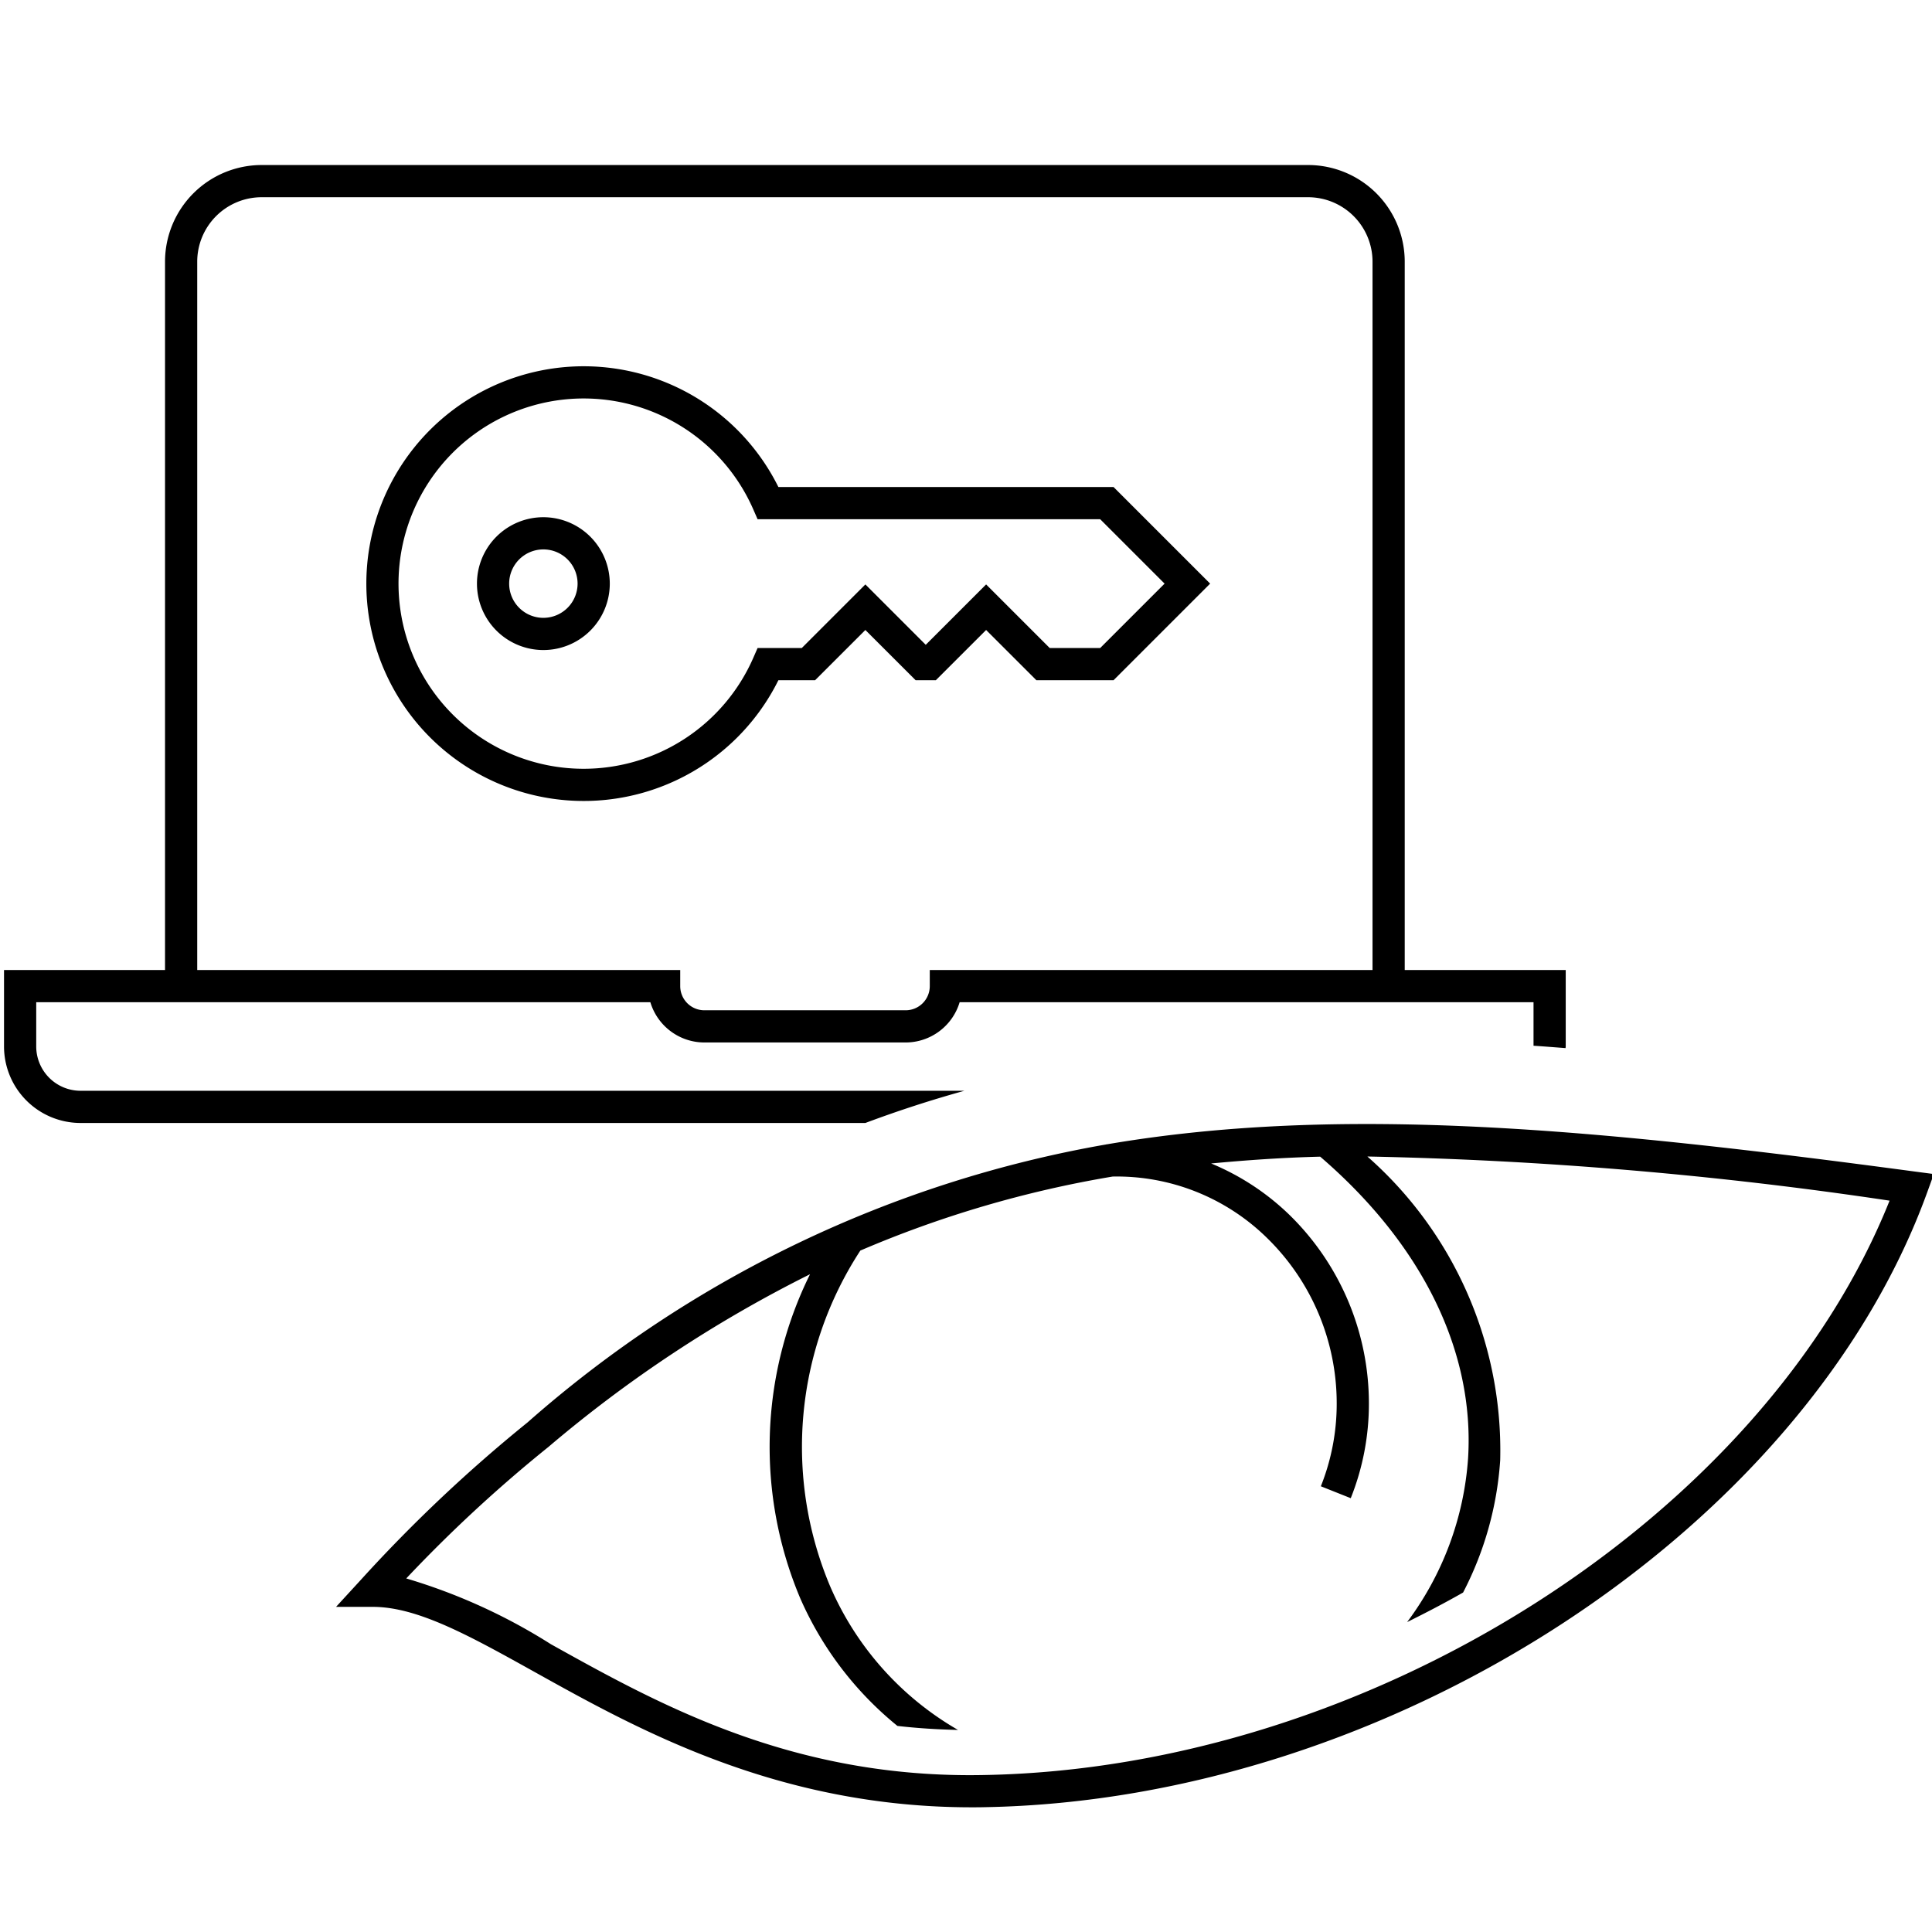 <svg id="icon-ui-svg" xmlns="http://www.w3.org/2000/svg" viewBox="0 0 48 48"><path d="M19.339 16.9h.912l1.249-1.248 1.249 1.248h.502l1.249-1.248 1.249 1.248h1.917l2.4-2.4-2.4-2.4h-8.327a5.4 5.4 0 1 0 0 4.8zM14.5 19.1a4.6 4.6 0 1 1 4.217-6.44l.105.24h8.512l1.6 1.6-1.6 1.6H26.08l-1.58-1.58-1.5 1.5-1.5-1.5-1.58 1.58h-1.098l-.105.24A4.602 4.602 0 0 1 14.5 19.1zm-1-6.25a1.65 1.65 0 1 0 1.65 1.65 1.652 1.652 0 0 0-1.65-1.65zm0 2.5a.85.85 0 1 1 .85-.85.851.851 0 0 1-.85.85zM23.96 27.1H2A1.102 1.102 0 0 1 .9 26v-1.1h15.258a1.403 1.403 0 0 0 1.342 1h5a1.403 1.403 0 0 0 1.342-1H38.1v1.081c.263.017.53.039.796.059 0-.014.004-.026.004-.04v-1.9h-4V6.5a2.403 2.403 0 0 0-2.4-2.4h-26a2.403 2.403 0 0 0-2.4 2.4v17.6h-4V26A1.902 1.902 0 0 0 2 27.9h19.5a29.587 29.587 0 0 1 2.46-.8zM4.9 6.5a1.602 1.602 0 0 1 1.6-1.6h26a1.602 1.602 0 0 1 1.6 1.6v17.6h-11v.4a.6.6 0 0 1-.6.6h-5a.6.6 0 0 1-.6-.6v-.4h-12z" id="icon-ui-svg--base"/><path d="M27.503 28.43h-.018v.003a29.344 29.344 0 0 0-14.379 6.907 37.132 37.132 0 0 0-4.142 3.912l-.615.67h.912c1.116 0 2.405.718 4.036 1.626 2.55 1.42 6.023 3.354 10.843 3.354.105 0 .212 0 .319-.003 10.082-.177 20.368-6.881 23.417-15.262l.17-.468-.493-.065c-7.821-1.047-14.199-1.674-20.05-.674zM24.445 44.1c-4.76.095-8.091-1.765-10.758-3.25a14.28 14.28 0 0 0-3.594-1.634 35.173 35.173 0 0 1 3.516-3.254l.008-.006a32.205 32.205 0 0 1 6.508-4.298 9.675 9.675 0 0 0-.242 8.054 8.444 8.444 0 0 0 2.413 3.168c.484.056.987.088 1.506.1a7.58 7.58 0 0 1-3.186-3.589 8.923 8.923 0 0 1 .759-8.321 27.347 27.347 0 0 1 6.268-1.839 5.326 5.326 0 0 1 3.823 1.513 5.745 5.745 0 0 1 1.744 4.122 5.52 5.52 0 0 1-.394 2.06l.743.296a6.322 6.322 0 0 0 .451-2.356 6.549 6.549 0 0 0-1.99-4.698 6.191 6.191 0 0 0-1.93-1.262c.888-.083 1.788-.146 2.71-.169 2.53 2.175 3.838 4.83 3.674 7.493a7.676 7.676 0 0 1-1.514 4.07c.47-.232.935-.475 1.39-.734a8.324 8.324 0 0 0 .922-3.287 9.731 9.731 0 0 0-3.3-7.546 100.97 100.97 0 0 1 12.974 1.097c-3.15 7.872-12.916 14.1-22.501 14.27z" id="icon-ui-svg--primary"/></svg>